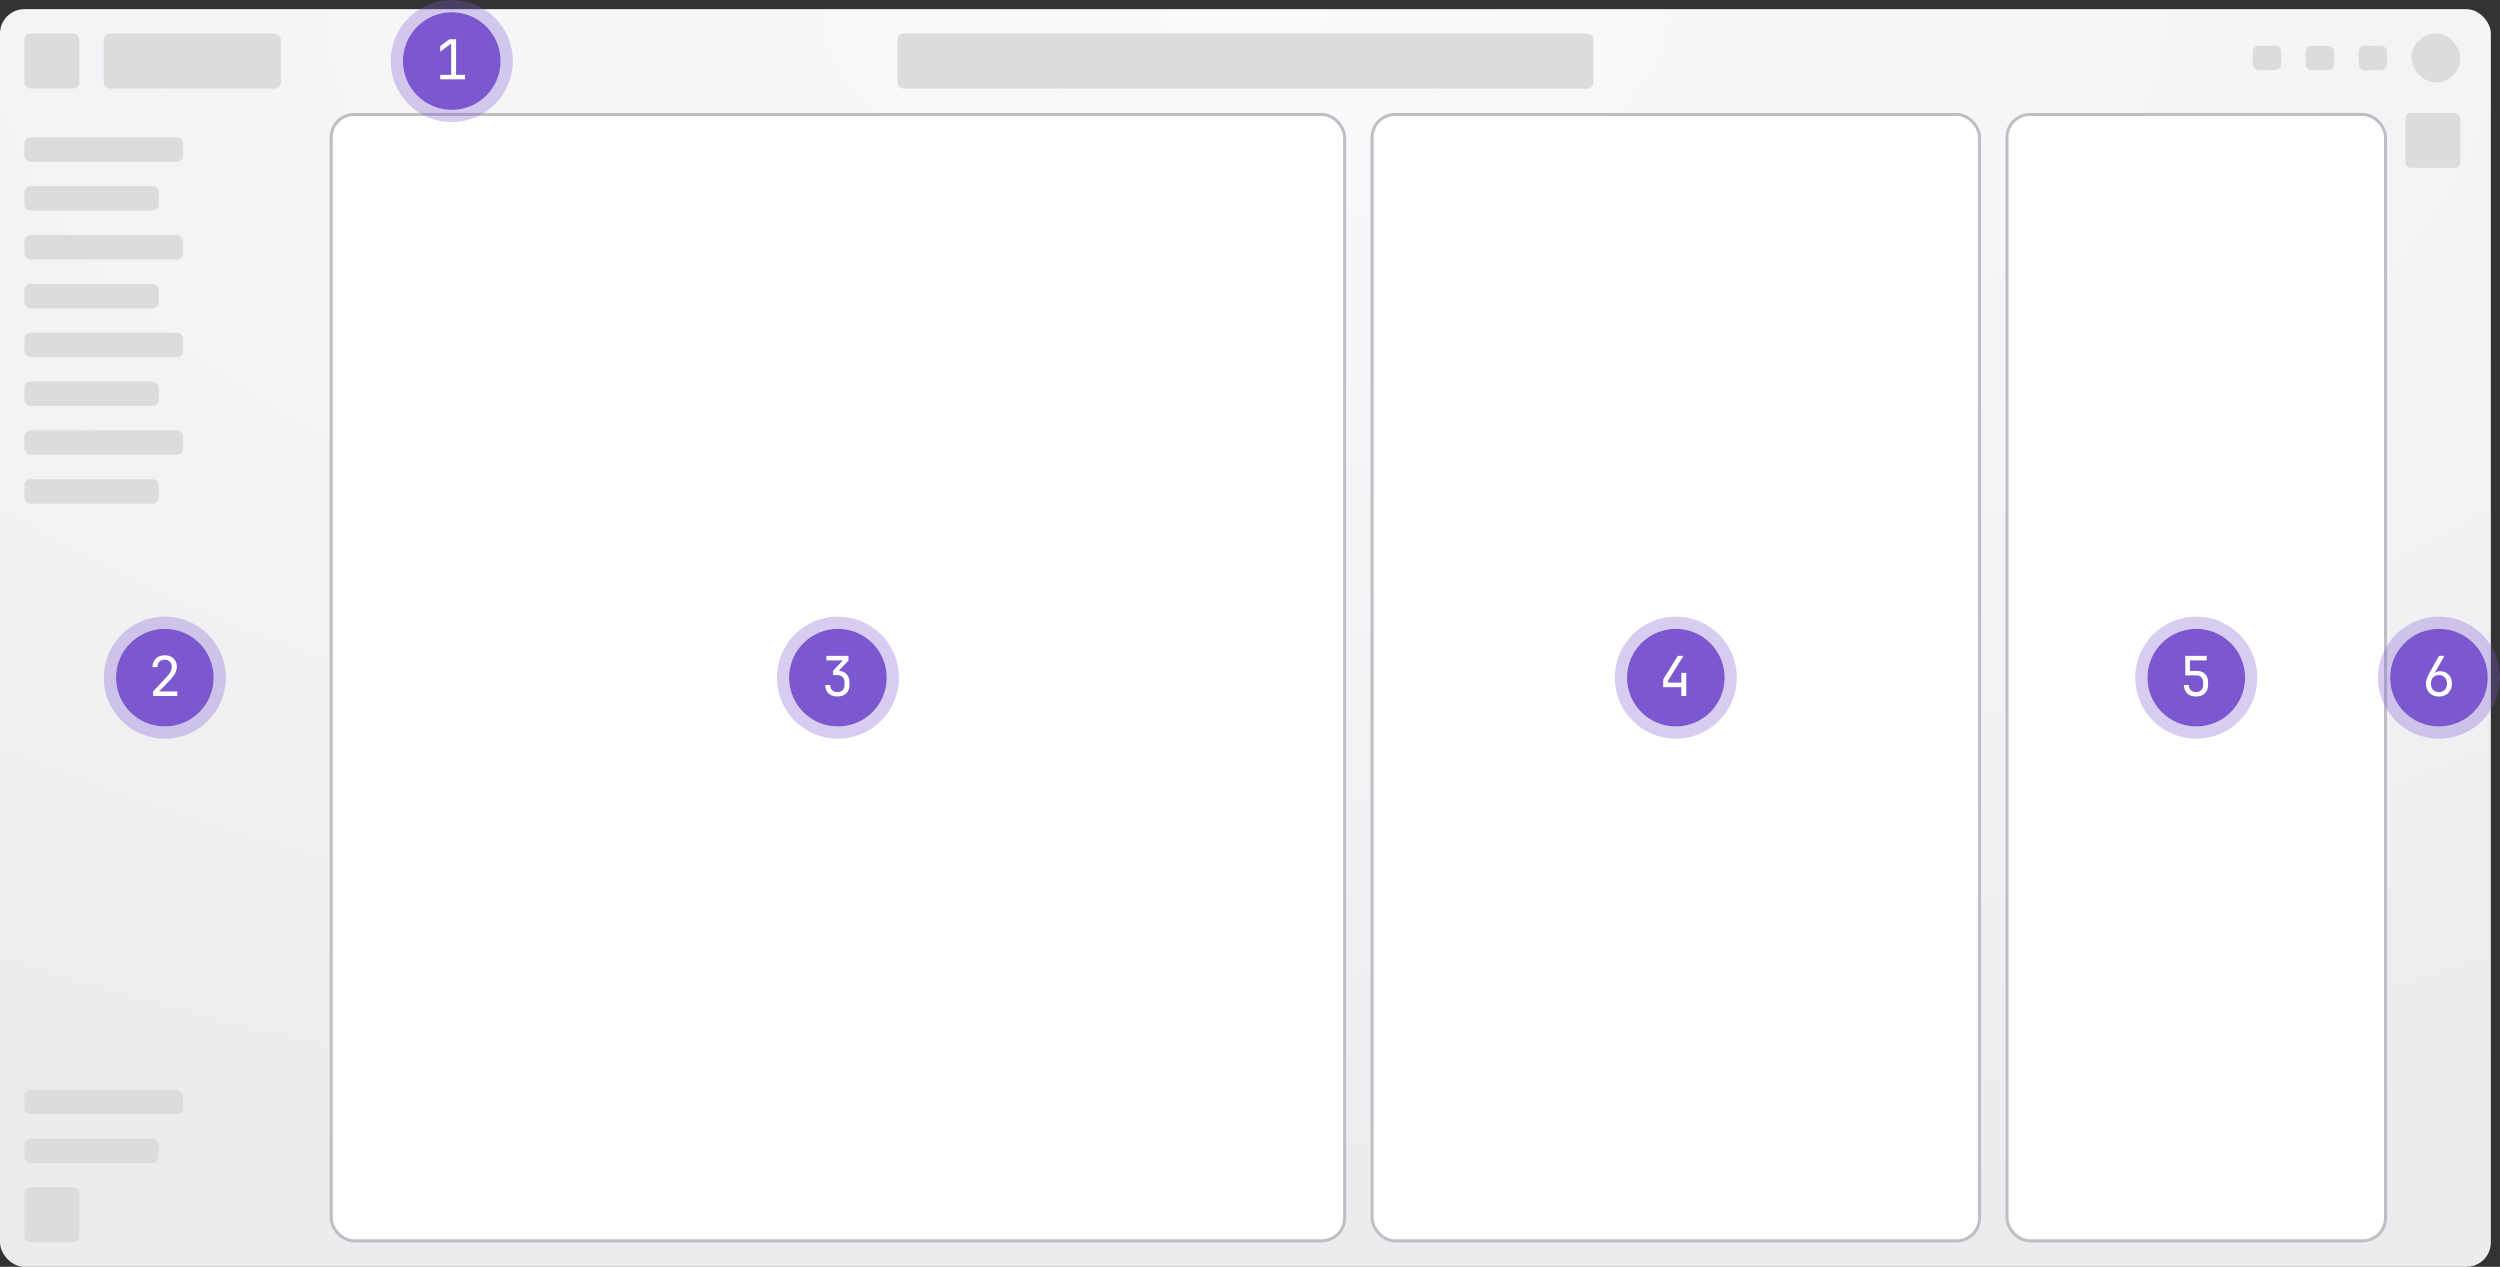 <svg width="819" height="415" fill="none" xmlns="http://www.w3.org/2000/svg"><rect width="100%" height="100%" fill="#333333" stroke="none"/><rect y="3" width="816" height="412" rx="8" fill="url(#layout-external-names__a)"/><rect x="108.5" y="37.5" width="332" height="369" rx="7.5" fill="#fff"/><rect x="108.5" y="37.5" width="332" height="369" rx="7.5" stroke="#BFBFC3"/><circle cx="274.5" cy="222" r="16" fill="#7B58CF"/><circle cx="274.5" cy="222" r="18" stroke="#7B58CF" stroke-opacity=".3" stroke-width="4"/><path d="M274.306 228.18c-1.212 0-2.172-.336-2.88-1.008-.708-.684-1.062-1.608-1.062-2.772h1.62c0 .72.21 1.29.63 1.71.42.42.99.63 1.71.63s1.29-.21 1.71-.63c.42-.42.63-.99.63-1.71v-.9c0-.72-.21-1.29-.63-1.71-.42-.42-.99-.63-1.71-.63h-1.422v-1.404l3.222-3.42h-5.4v-1.476h7.236v1.512l-3.6 3.834v-.486c1.212 0 2.166.342 2.862 1.026.708.672 1.062 1.59 1.062 2.754v.9c0 1.164-.36 2.088-1.08 2.772-.708.672-1.674 1.008-2.898 1.008Z" fill="#fff"/><rect x="449.5" y="37.5" width="199" height="369" rx="7.5" fill="#fff"/><rect x="449.5" y="37.5" width="199" height="369" rx="7.5" stroke="#BFBFC3"/><circle cx="549" cy="222" r="16" fill="#7B58CF"/><circle cx="549" cy="222" r="18" stroke="#7B58CF" stroke-opacity=".3" stroke-width="4"/><path d="M550.804 228v-2.88h-5.94v-2.538l4.788-7.722h1.836l-5.004 8.082v.702h4.32v-3.204h1.62V228h-1.62Z" fill="#fff"/><rect x="657.5" y="37.5" width="124" height="369" rx="7.5" fill="#fff"/><rect x="657.5" y="37.5" width="124" height="369" rx="7.5" stroke="#BFBFC3"/><circle cx="719.5" cy="222" r="16" fill="#7B58CF"/><circle cx="719.5" cy="222" r="18" stroke="#7B58CF" stroke-opacity=".3" stroke-width="4"/><path d="M719.396 228.18c-1.212 0-2.172-.336-2.88-1.008-.708-.684-1.062-1.608-1.062-2.772h1.62c0 .72.21 1.29.63 1.71.42.42.99.63 1.71.63s1.29-.21 1.71-.63c.42-.42.63-.99.63-1.71v-.81c0-.72-.204-1.29-.612-1.71-.408-.42-.96-.63-1.656-.63h-3.582v-6.39h7.002v1.476h-5.49l.036 3.438h2.124c1.212 0 2.148.336 2.808 1.008.66.66.99 1.596.99 2.808v.81c0 1.164-.36 2.088-1.08 2.772-.708.672-1.674 1.008-2.898 1.008Z" fill="#fff"/><g clip-path="url(#layout-external-names__b)" fill="#DCDCDE"><rect x="8" y="45" width="52" height="8" rx="2"/><rect x="8" y="61" width="44" height="8" rx="2"/><rect x="8" y="77" width="52" height="8" rx="2"/><rect x="8" y="93" width="44" height="8" rx="2"/><rect x="8" y="109" width="52" height="8" rx="2"/><rect x="8" y="125" width="44" height="8" rx="2"/><rect x="8" y="141" width="52" height="8" rx="2"/><rect x="8" y="157" width="44" height="8" rx="2"/><path d="M8 359a2 2 0 0 1 2-2h48a2 2 0 0 1 2 2v4a2 2 0 0 1-2 2H10a2 2 0 0 1-2-2v-4Zm0 16a2 2 0 0 1 2-2h40a2 2 0 0 1 2 2v4a2 2 0 0 1-2 2H10a2 2 0 0 1-2-2v-4Zm0 16a2 2 0 0 1 2-2h14a2 2 0 0 1 2 2v14a2 2 0 0 1-2 2H10a2 2 0 0 1-2-2v-14ZM738 17a2 2 0 0 1 2-2h5.333a2 2 0 0 1 2 2v4a2 2 0 0 1-2 2H740a2 2 0 0 1-2-2v-4Zm17.333 0a2 2 0 0 1 2-2h5.334a2 2 0 0 1 2 2v4a2 2 0 0 1-2 2h-5.334a2 2 0 0 1-2-2v-4Zm17.334 0a2 2 0 0 1 2-2H780a2 2 0 0 1 2 2v4a2 2 0 0 1-2 2h-5.333a2 2 0 0 1-2-2v-4Z"/><rect x="790" y="11" width="16" height="16" rx="8"/><path d="M788 39a2 2 0 0 1 2-2h14a2 2 0 0 1 2 2v14a2 2 0 0 1-2 2h-14a2 2 0 0 1-2-2V39ZM34 13a2 2 0 0 1 2-2h54a2 2 0 0 1 2 2v14a2 2 0 0 1-2 2H36a2 2 0 0 1-2-2V13Zm260 0a2 2 0 0 1 2-2h224a2 2 0 0 1 2 2v14a2 2 0 0 1-2 2H296a2 2 0 0 1-2-2V13Z"/><rect x="8" y="11" width="18" height="18" rx="2"/></g><circle cx="54" cy="222" r="16" fill="#7B58CF"/><circle cx="54" cy="222" r="18" stroke="#7B58CF" stroke-opacity=".3" stroke-width="4"/><path d="M50.151 228v-1.494l4.374-4.68c.636-.672 1.087-1.272 1.35-1.8.264-.528.397-1.044.397-1.548 0-.72-.21-1.29-.63-1.71-.409-.432-.967-.648-1.675-.648-.731 0-1.313.222-1.745.666-.42.432-.63 1.02-.63 1.764h-1.62c.023-.792.203-1.476.54-2.052a3.41 3.41 0 0 1 1.386-1.35c.587-.312 1.277-.468 2.07-.468.815 0 1.517.156 2.105.468a3.325 3.325 0 0 1 1.368 1.332c.325.564.486 1.236.486 2.016 0 .624-.173 1.284-.521 1.98-.337.696-.919 1.476-1.746 2.34l-3.546 3.708h5.976V228h-7.94Z" fill="#fff"/><circle cx="799" cy="222" r="16" fill="#7B58CF"/><circle cx="799" cy="222" r="18" stroke="#7B58CF" stroke-opacity=".3" stroke-width="4"/><path d="M799.022 228.18c-.84 0-1.584-.174-2.232-.522a3.922 3.922 0 0 1-1.494-1.476c-.36-.636-.54-1.368-.54-2.196 0-.576.108-1.164.324-1.764.216-.612.51-1.248.882-1.908l3.042-5.454h1.8l-3.24 5.634.054.036c.156-.204.39-.36.702-.468a3.118 3.118 0 0 1 1.026-.162c.78 0 1.458.174 2.034.522a3.501 3.501 0 0 1 1.368 1.404c.336.6.504 1.296.504 2.088 0 .84-.18 1.584-.54 2.232a3.885 3.885 0 0 1-1.494 1.494c-.624.36-1.356.54-2.196.54Zm-.018-1.44c.528 0 .984-.114 1.368-.342.396-.24.702-.57.918-.99.228-.42.342-.906.342-1.458 0-.552-.114-1.038-.342-1.458a2.317 2.317 0 0 0-.918-.972c-.384-.24-.84-.36-1.368-.36-.516 0-.972.12-1.368.36a2.435 2.435 0 0 0-.936.972c-.216.42-.324.906-.324 1.458 0 .552.108 1.038.324 1.458.228.42.54.75.936.99.396.228.852.342 1.368.342Z" fill="#fff"/><circle cx="148" cy="20" r="16" fill="#7B58CF"/><circle cx="148" cy="20" r="18" stroke="#7B58CF" stroke-opacity=".3" stroke-width="4"/><path d="M144.224 26v-1.476h3.564v-10.26l-3.564 2.664v-1.854l2.97-2.214h2.214v11.664h2.916V26h-8.1Z" fill="#fff"/><defs><radialGradient id="layout-external-names__a" cx="0" cy="0" r="1" gradientUnits="userSpaceOnUse" gradientTransform="matrix(0 412 -816 0 408 3)"><stop stop-color="#FBFAFD"/><stop offset="1" stop-color="#ECECEF"/></radialGradient><clipPath id="layout-external-names__b"><path fill="#fff" transform="translate(8 11)" d="M0 0h798v396H0z"/></clipPath></defs></svg>
